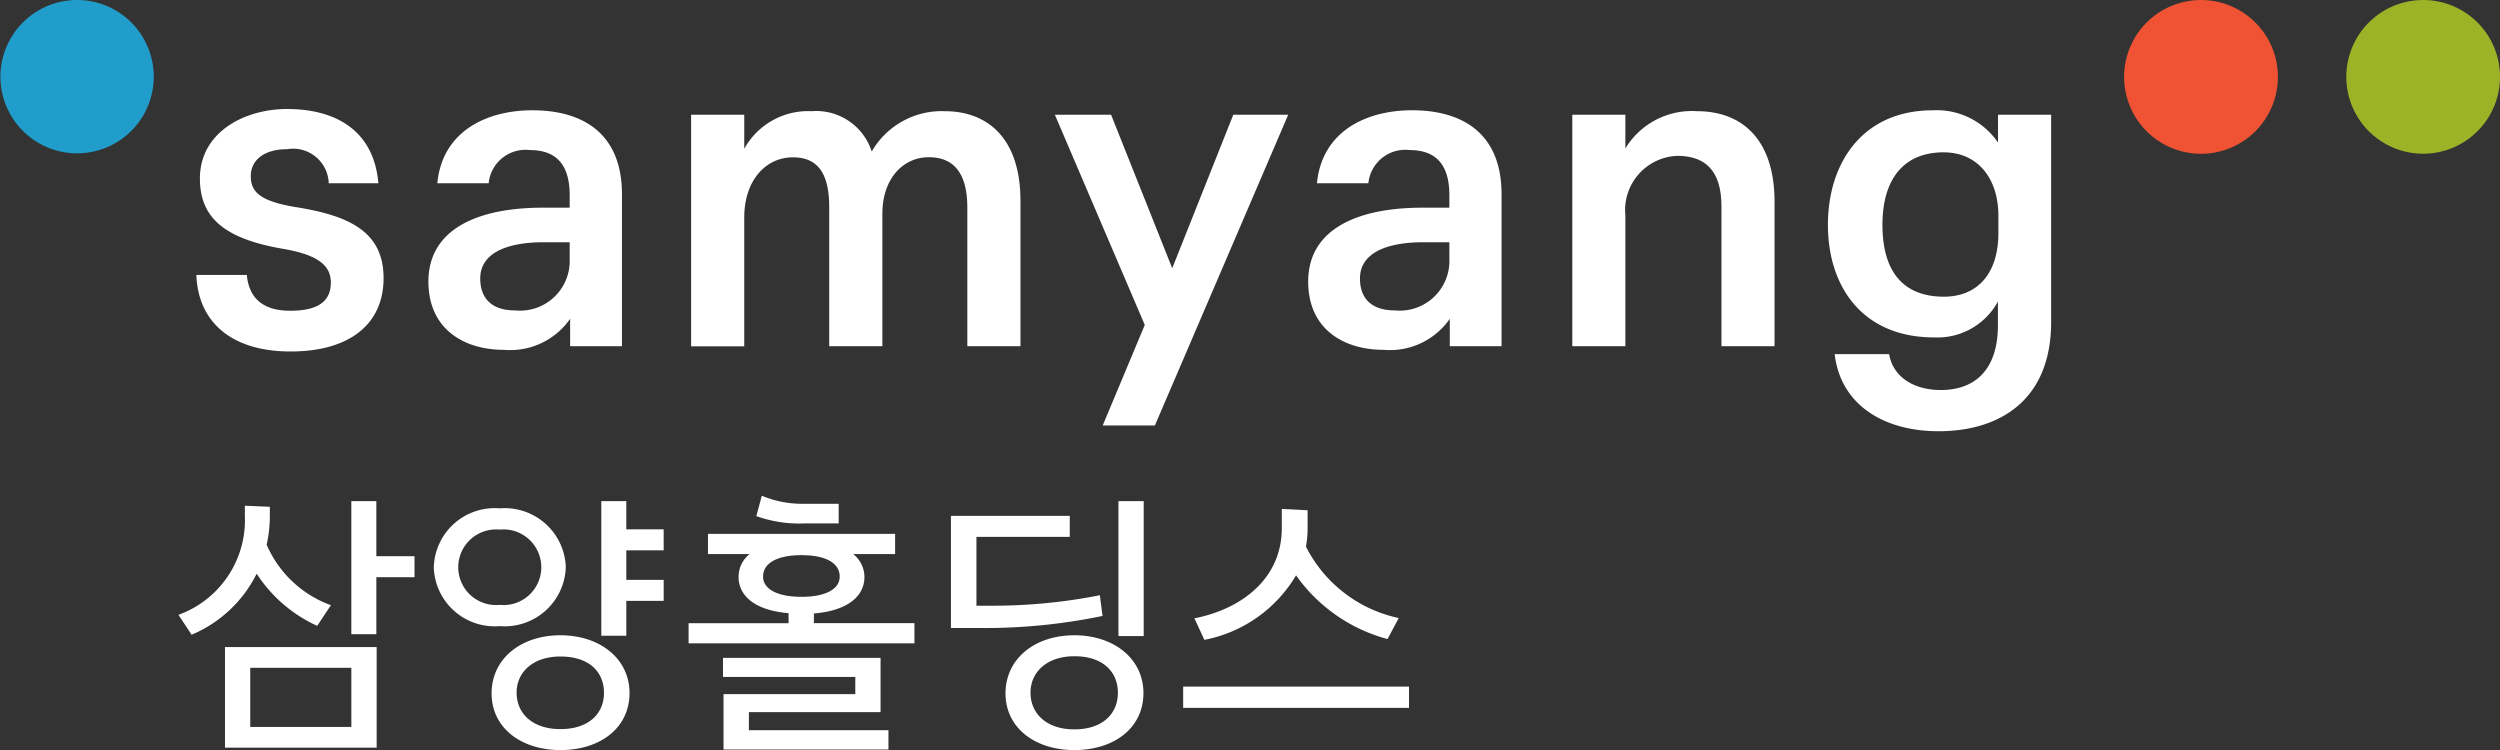 <svg xmlns="http://www.w3.org/2000/svg" width="150" height="45.004" viewBox="0 0 150 45.004">
  <rect x="0" y="0" width="150" height="45.004" fill="#333333" stroke="none"/>
  <g id="logo_홀딩스" transform="translate(-40 -42)">
    <g id="logo_홀딩스-2" data-name="logo_홀딩스" transform="translate(40 42.001)">
      <path id="o_삼양그린" d="M544.53,4.61A4.611,4.611,0,1,1,539.919,0,4.607,4.607,0,0,1,544.53,4.61" transform="translate(-394.53)" fill="#9cb227"/>
      <path id="o_삼양레드" d="M493.846,4.61A4.613,4.613,0,1,1,489.233,0a4.615,4.615,0,0,1,4.614,4.611" transform="translate(-357.172)" fill="#f05333"/>
      <path id="홀딩스" d="M49.624,11.858c0-2.065,1.742-3.485,4.13-3.485S57.9,9.792,57.9,11.841c0,2.081-1.742,3.42-4.146,3.42C51.382,15.261,49.624,13.922,49.624,11.858Zm1.5-.049c0,1.275.968,2.21,2.629,2.21,1.693,0,2.613-.936,2.613-2.194,0-1.242-.872-2.194-2.613-2.194C52.092,9.631,51.124,10.6,51.124,11.809Zm-32.335.049c0-2.065,1.742-3.485,4.13-3.485s4.146,1.42,4.146,3.468c0,2.081-1.743,3.42-4.146,3.42C20.548,15.261,18.789,13.922,18.789,11.858Zm1.5-.049c0,1.275.968,2.194,2.629,2.194,1.693,0,2.614-.919,2.614-2.178,0-1.242-.872-2.178-2.614-2.178C21.258,9.647,20.29,10.6,20.29,11.809Zm12.416,3.42V11.906h7.906V10.873H32.673V9.728h9.454v3.258h-7.9v1.081H42.6v1.161ZM2.792,15.116V9.082h9.1v6.034Zm1.516-1.242h6.066V10.325H4.307Zm55.975-1.146V11.454h13.55v1.274ZM30.608,8.857V7.647h6v-.6c-1.985-.161-3-1.016-3-2.177A1.734,1.734,0,0,1,34.271,3.5h-2.5V2.291H43V3.5H40.482a1.748,1.748,0,0,1,.677,1.371c0,1.178-1.031,2.032-3.033,2.194v.581H44.16v1.21Zm4.469-4c0,.758.888,1.21,2.307,1.21s2.291-.452,2.291-1.21c0-.839-.871-1.29-2.291-1.29S35.078,4.017,35.078,4.856Zm25.881,2.5C63.894,6.776,66.2,4.9,66.2,1.952V.791l1.549.081V1.952a6.049,6.049,0,0,1-.1,1.1A8.125,8.125,0,0,0,73.219,7.34L72.543,8.6a9.83,9.83,0,0,1-5.487-3.823,8.19,8.19,0,0,1-5.5,3.871ZM56.4,8.422V.323h1.515v8.1ZM25.371,8.4V.323h1.5V2.017h2.242V3.275H26.872V5.049h2.242V6.308H26.872V8.4ZM0,7.147A6.046,6.046,0,0,0,3.984,1.178V.6l1.5.065v.5a7.879,7.879,0,0,1-.192,1.774,6.676,6.676,0,0,0,3.855,3.63L8.325,7.808A8.543,8.543,0,0,1,4.694,4.679,7.682,7.682,0,0,1,.79,8.341ZM10.373,8.308V.323h1.5V3.63h2.291V4.888H11.874v3.42Zm35.976-.371V1.21h7.13V2.469h-5.6V6.6h.872a33.1,33.1,0,0,0,6.533-.629l.161,1.242a34.709,34.709,0,0,1-7,.726ZM15.321,4.291A3.654,3.654,0,0,1,19.273.758a3.668,3.668,0,0,1,3.968,3.533,3.668,3.668,0,0,1-3.968,3.533A3.654,3.654,0,0,1,15.321,4.291Zm1.467,0A2.269,2.269,0,0,0,19.273,6.55a2.27,2.27,0,1,0,0-4.517A2.269,2.269,0,0,0,16.788,4.291Zm20.806-2.63a7.689,7.689,0,0,1-2.919-.436L35,0a6.294,6.294,0,0,0,2.581.484h2.032V1.662Z" transform="translate(10.707 29.742)" fill="#fff"/>
      <path id="samyang" d="M98.3,14.707h3.266c.237,1.382,1.488,2.154,3.1,2.154,2.128,0,3.428-1.3,3.428-3.877V11.552a4.133,4.133,0,0,1-3.826,2.153c-4.329,0-6.374-3.083-6.374-6.751,0-3.717,2.073-6.876,6.294-6.876A4.447,4.447,0,0,1,108.1,2.015V.344h3.187V12.776c0,4.828-3.244,6.558-6.748,6.558C101.165,19.334,98.641,17.687,98.3,14.707Zm2.866-7.753c0,2.741,1.194,4.307,3.69,4.307,1.942,0,3.266-1.3,3.266-3.828V6.4c0-2.183-1.194-3.8-3.291-3.8C102.435,2.6,101.165,4.216,101.165,6.954ZM54.382,18.987l2.524-6.03L51.511.344h3.373l3.669,9.211L62.217.344h3.295l-8,18.643ZM0,9.956H3.029c.106,1.143.717,2.149,2.6,2.149,1.7,0,2.441-.582,2.441-1.694,0-1.064-.848-1.674-2.866-2.021C1.651,7.782.214,6.5.214,4.17.214,1.381,2.9,0,5.445,0c2.788,0,5.2,1.19,5.476,4.457H7.943a2.14,2.14,0,0,0-2.5-2.045c-1.355,0-2.177.636-2.177,1.62,0,.957.583,1.515,2.76,1.864,3.084.5,5.208,1.433,5.208,4.247s-2.1,4.406-5.577,4.406C2.124,14.55.108,12.8,0,9.956Zm66.71.4c0-3.161,2.976-4.435,6.85-4.435h1.621V5.175c0-1.832-.8-2.711-2.39-2.711a2.222,2.222,0,0,0-2.469,1.992H67.236c.3-3.1,2.925-4.38,5.711-4.38,2.817,0,5.366,1.219,5.366,5.047v9.107H75.206V12.588a4.371,4.371,0,0,1-3.982,1.861C68.859,14.449,66.71,13.223,66.71,10.354Zm3.107-.186c0,1.119.609,1.915,2.1,1.915A2.98,2.98,0,0,0,75.181,9V7.994H73.64C71.275,7.994,69.817,8.709,69.817,10.169Zm-55.893.186c0-3.161,2.976-4.435,6.854-4.435H22.4V5.175c0-1.832-.8-2.711-2.392-2.711A2.22,2.22,0,0,0,17.54,4.457H14.459c.292-3.1,2.921-4.38,5.709-4.38,2.816,0,5.369,1.219,5.369,5.047v9.107H22.427V12.588a4.381,4.381,0,0,1-3.986,1.861C16.078,14.449,13.924,13.223,13.924,10.354Zm3.109-.186c0,1.119.611,1.915,2.1,1.915A2.981,2.981,0,0,0,22.4,9V7.994H20.857C18.5,7.994,17.033,8.709,17.033,10.169Zm74.473,4.063V5.867c0-2.1-.9-3.055-2.657-3.055A3.255,3.255,0,0,0,85.74,6.374v7.858H82.557V.344H85.74V2.367A4.672,4.672,0,0,1,90.045.132c2.627,0,4.646,1.618,4.646,5.442v8.658Zm-45.247,0V5.919c0-2.044-.795-3.026-2.31-3.026-1.543,0-2.788,1.278-2.788,3.4v7.939H37.972V5.9c0-2.048-.689-3-2.177-3-1.651,0-2.921,1.406-2.921,3.611v7.728H29.685V.344h3.189V2.387A4.38,4.38,0,0,1,36.913.132a3.5,3.5,0,0,1,3.61,2.419A4.843,4.843,0,0,1,44.907.132c2.492,0,4.54,1.539,4.54,5.388v8.712Z" transform="translate(11.781 6.539)" fill="#fff"/>
      <path id="o_삼양블루" d="M9.226,4.61A4.6,4.6,0,1,1,7.653,1.136,4.612,4.612,0,0,1,9.226,4.61" transform="translate(0 0)" fill="#219dcb"/>
    </g>
  </g>
</svg>
